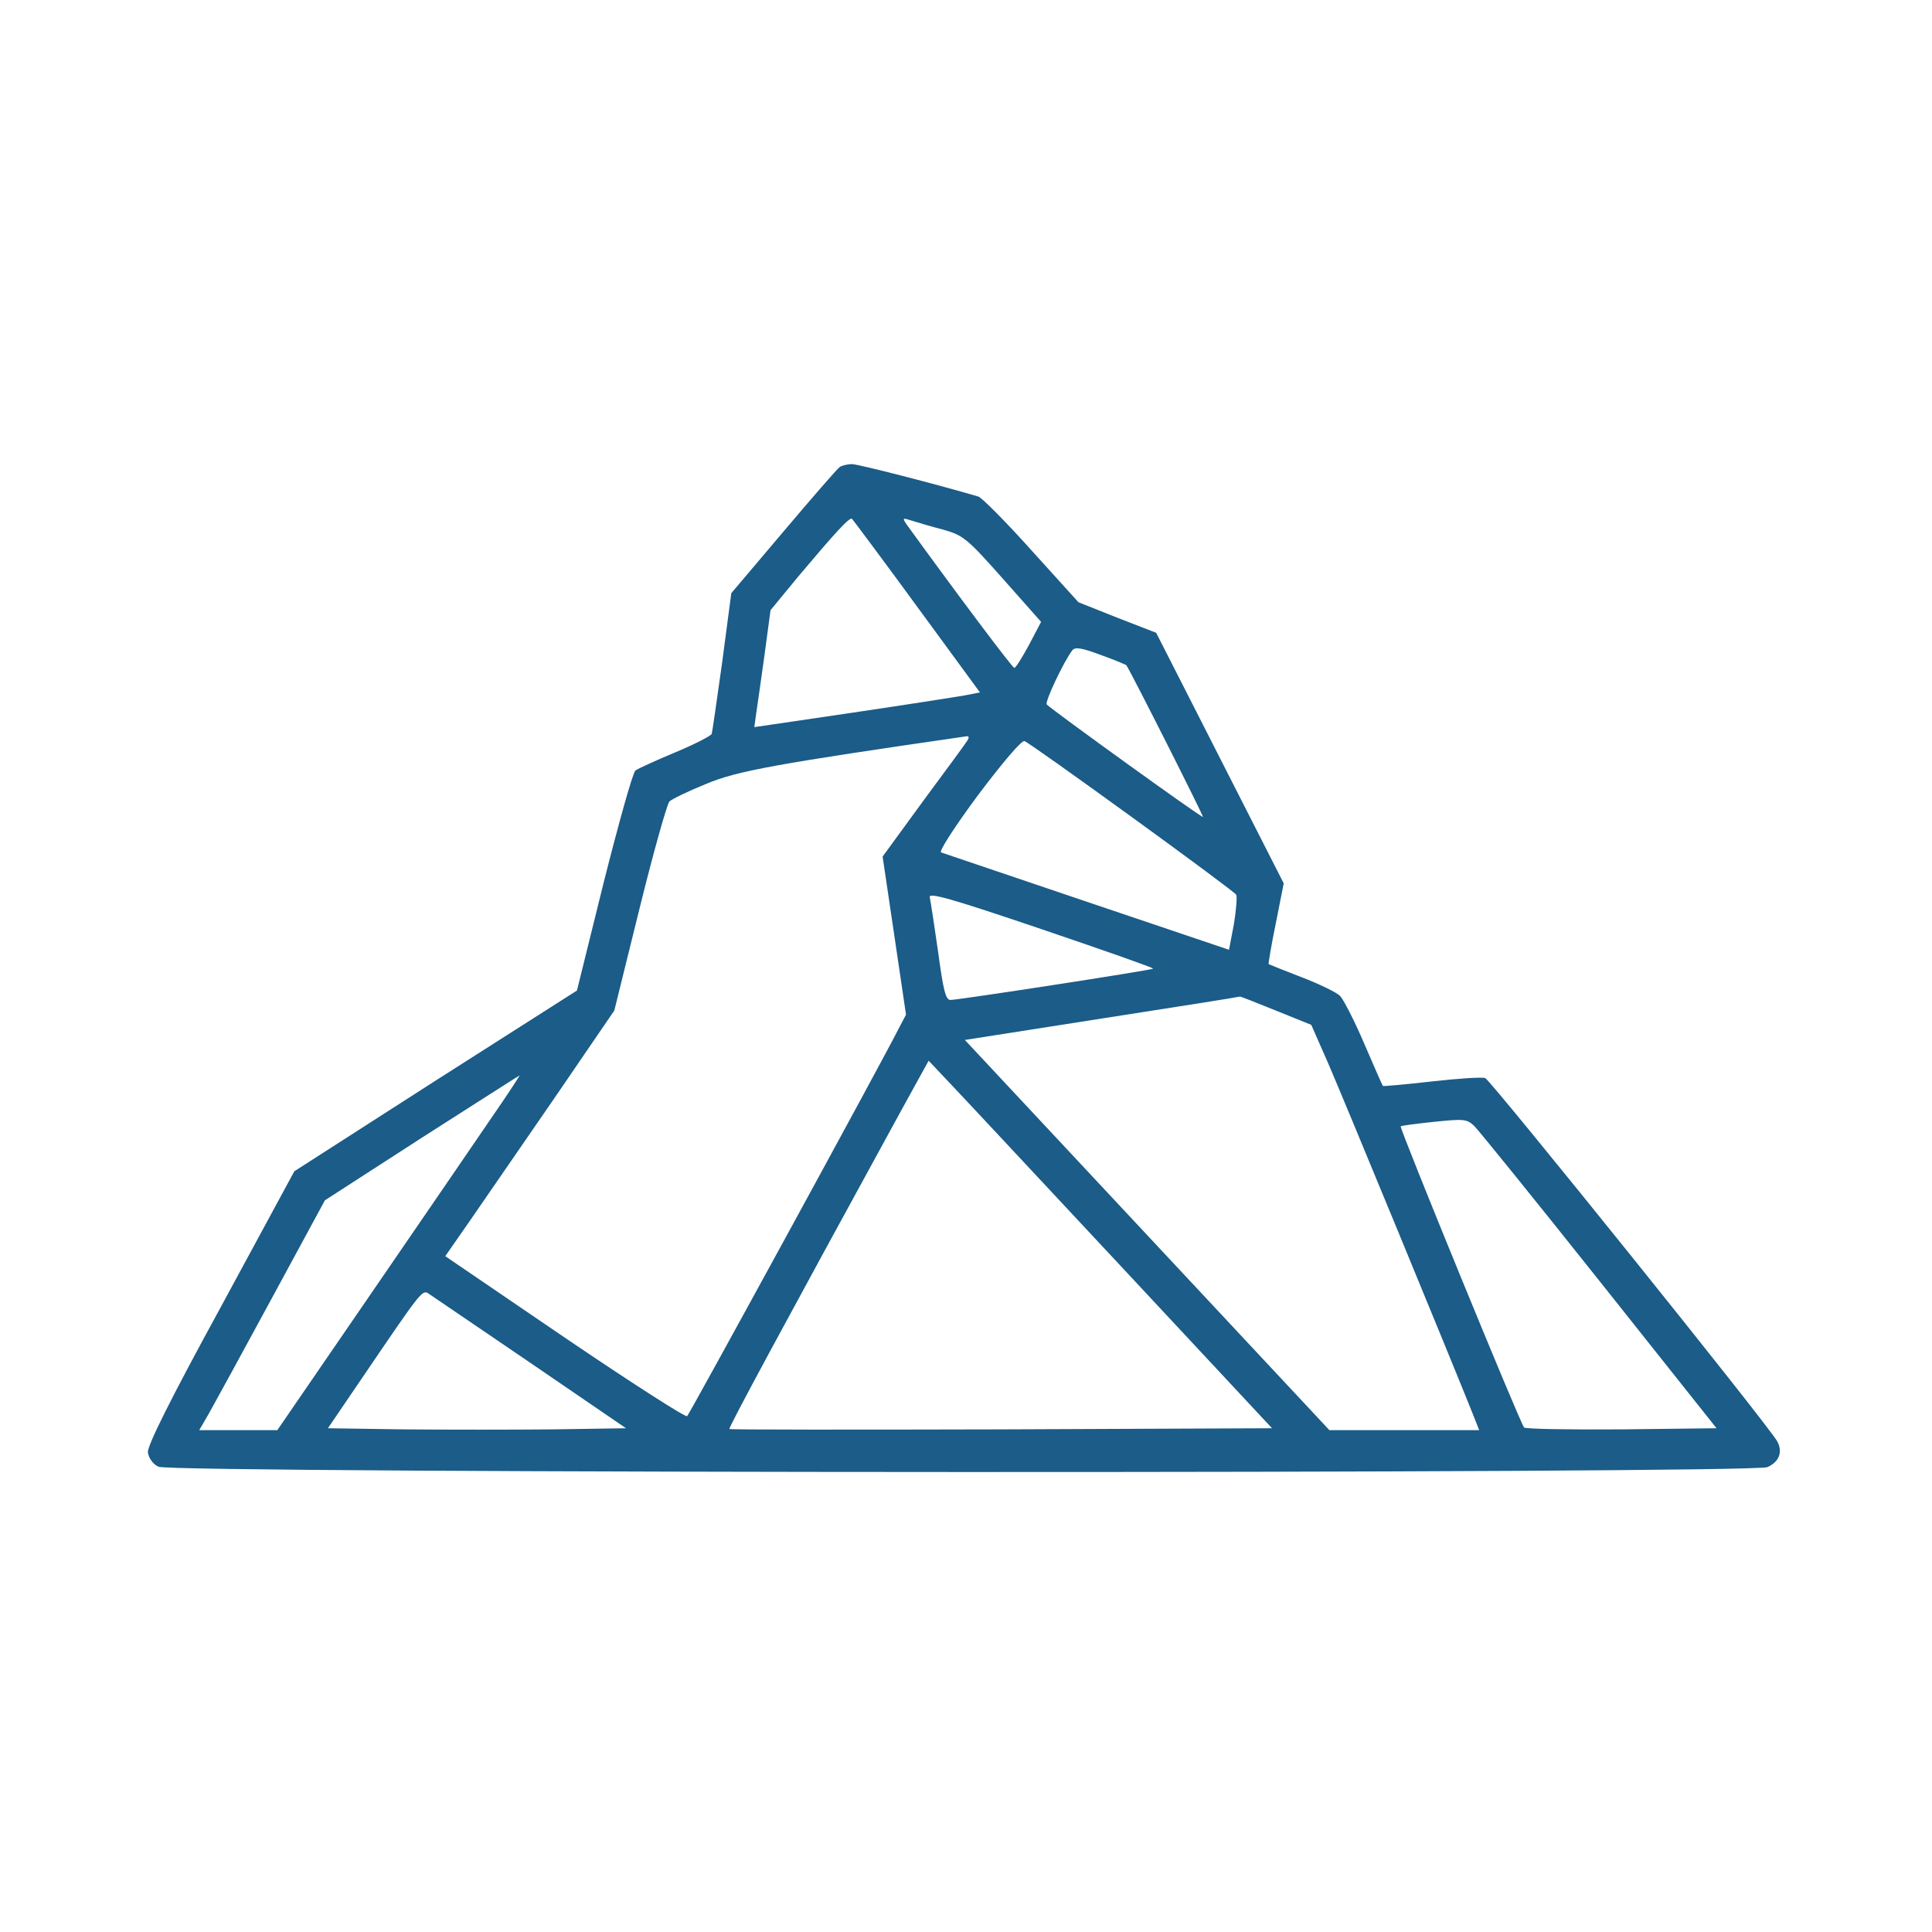 <svg version="1" xmlns="http://www.w3.org/2000/svg" width="682.667" height="682.667" viewBox="0 0 512 512"><path d="M222.5 123.8c-.6.4-7.3 8.1-14.9 17.1l-13.8 16.3-2.4 18.2c-1.4 9.9-2.6 18.5-2.8 19.1-.2.5-4.6 2.8-9.7 4.9-5.2 2.2-9.9 4.3-10.5 4.8-.7.5-4.4 13.8-8.4 29.6l-7.1 28.7-37.5 23.9-37.4 24-19.5 36c-13.6 24.9-19.5 36.8-19.3 38.5.2 1.5 1.3 3.1 2.8 3.8 3.5 1.8 422.6 1.9 426.4.1 3.1-1.4 4.1-4 2.6-6.8-2.1-4-75.9-95.7-77.4-96.3-.9-.3-7.2.1-14.2.9-7 .8-12.8 1.3-12.9 1.2-.2-.2-2.4-5.3-5-11.3-2.6-6.1-5.5-11.7-6.4-12.6-.9-.9-5.4-3.1-10.1-4.9-4.7-1.8-8.6-3.4-8.8-3.5-.1-.1.7-5 1.9-10.8l2.1-10.6-16.9-33.2-16.9-33.2-10.3-4-10.3-4.1-12.4-13.7c-6.8-7.6-13.2-14-14.1-14.3-10.5-3.1-31.8-8.6-33.5-8.6-1.3 0-2.8.4-3.3.8zm20.5 36.9l16.7 22.8-4.1.8c-2.3.4-15.7 2.5-29.9 4.6l-25.8 3.8.5-3.6c.3-2 1.3-9 2.2-15.5l1.6-11.9 7.5-9.1c9.6-11.4 13.5-15.7 14.1-15.1.2.2 8 10.6 17.2 23.2zm7.1-20.3c5.2 1.5 6.2 2.3 15.7 13l10.1 11.4-3.2 6.1c-1.8 3.3-3.5 6.1-3.9 6.1-.5 0-15.2-19.6-28.6-38.1-1.1-1.7-1-1.7 1.5-.9 1.6.5 5.3 1.6 8.4 2.4zm48.4 35.9c1.5 2.3 20.5 40 20.3 40.2-.3.3-39.8-28.2-41.4-29.8-.6-.6 4.5-11.4 6.8-14.4.8-.9 2.5-.6 7.6 1.3 3.6 1.3 6.7 2.6 6.7 2.7zm-42.1 19.9c-.4.7-5.7 7.9-11.7 16L233.9 227l3.1 20.9 3.1 21-2 3.8c-4.2 8.4-55.3 101.9-56 102.6-.4.4-15-9-32.4-20.8L118 332.9l6.4-9.2c3.5-5.1 13.6-19.7 22.4-32.5l16-23.4 6.7-27.1c3.7-15 7.3-27.7 7.9-28.3.6-.6 4.9-2.7 9.6-4.6 8.2-3.5 18.9-5.4 69.3-12.7.5 0 .5.5.1 1.1zm43.5 20.3c14.9 10.8 27.3 20 27.7 20.6.3.5 0 4-.6 7.8l-1.3 6.8-37.6-12.7c-20.7-7-38.1-12.9-38.7-13.1-.7-.2 3.8-7.1 9.8-15.2 6.7-8.9 11.6-14.6 12.3-14.3.7.2 13.5 9.3 28.4 20.1zm5.7 40.2c-.3.4-51.7 8.3-53.7 8.3-1.3 0-1.9-2.5-3.3-12.8-1-7-2-13.5-2.2-14.4-.4-1.4 5.6.3 29.5 8.4 16.5 5.6 29.9 10.3 29.7 10.5zm32.5 11.1l9.4 3.8 4.4 10c3.8 8.7 33.1 79.8 38.2 92.6l1.9 4.8h-39.7L304 327.3l-48.3-51.7 36.4-5.7c20-3.1 36.4-5.7 36.5-5.8 0-.1 4.3 1.6 9.5 3.7zM298.4 337l38.7 41.5-71.7.3c-39.4.1-71.9.1-72.1-.1-.3-.3 13.9-26.6 45.8-84.9l7-12.7 6.8 7.2c3.8 4 24.2 25.9 45.5 48.7zm-168.2-40.7c-4.2 6.2-18.7 27.3-32.2 47L73.5 379H52.8l2.5-4.3c1.3-2.3 8.8-16 16.6-30.4l14.2-26.2 25.7-16.6c14.1-9 25.8-16.5 25.9-16.5.1 0-3.2 5.1-7.5 11.3zm293.7 43.2l31 39-25.1.3c-13.8.1-25.5-.1-25.9-.5-1-1-33.1-79.4-32.7-79.8.2-.2 4.1-.7 8.8-1.2 7.9-.8 8.7-.8 10.7 1.1 1.2 1.2 16.1 19.6 33.2 41.1zM140.3 361l25.6 17.5-19.4.3c-10.6.1-28.4.1-39.5 0l-20.1-.3 10.2-15c14-20.6 14.8-21.7 16.3-20.8.7.5 12.8 8.7 26.9 18.3z" fill="#1b5c88"/></svg>